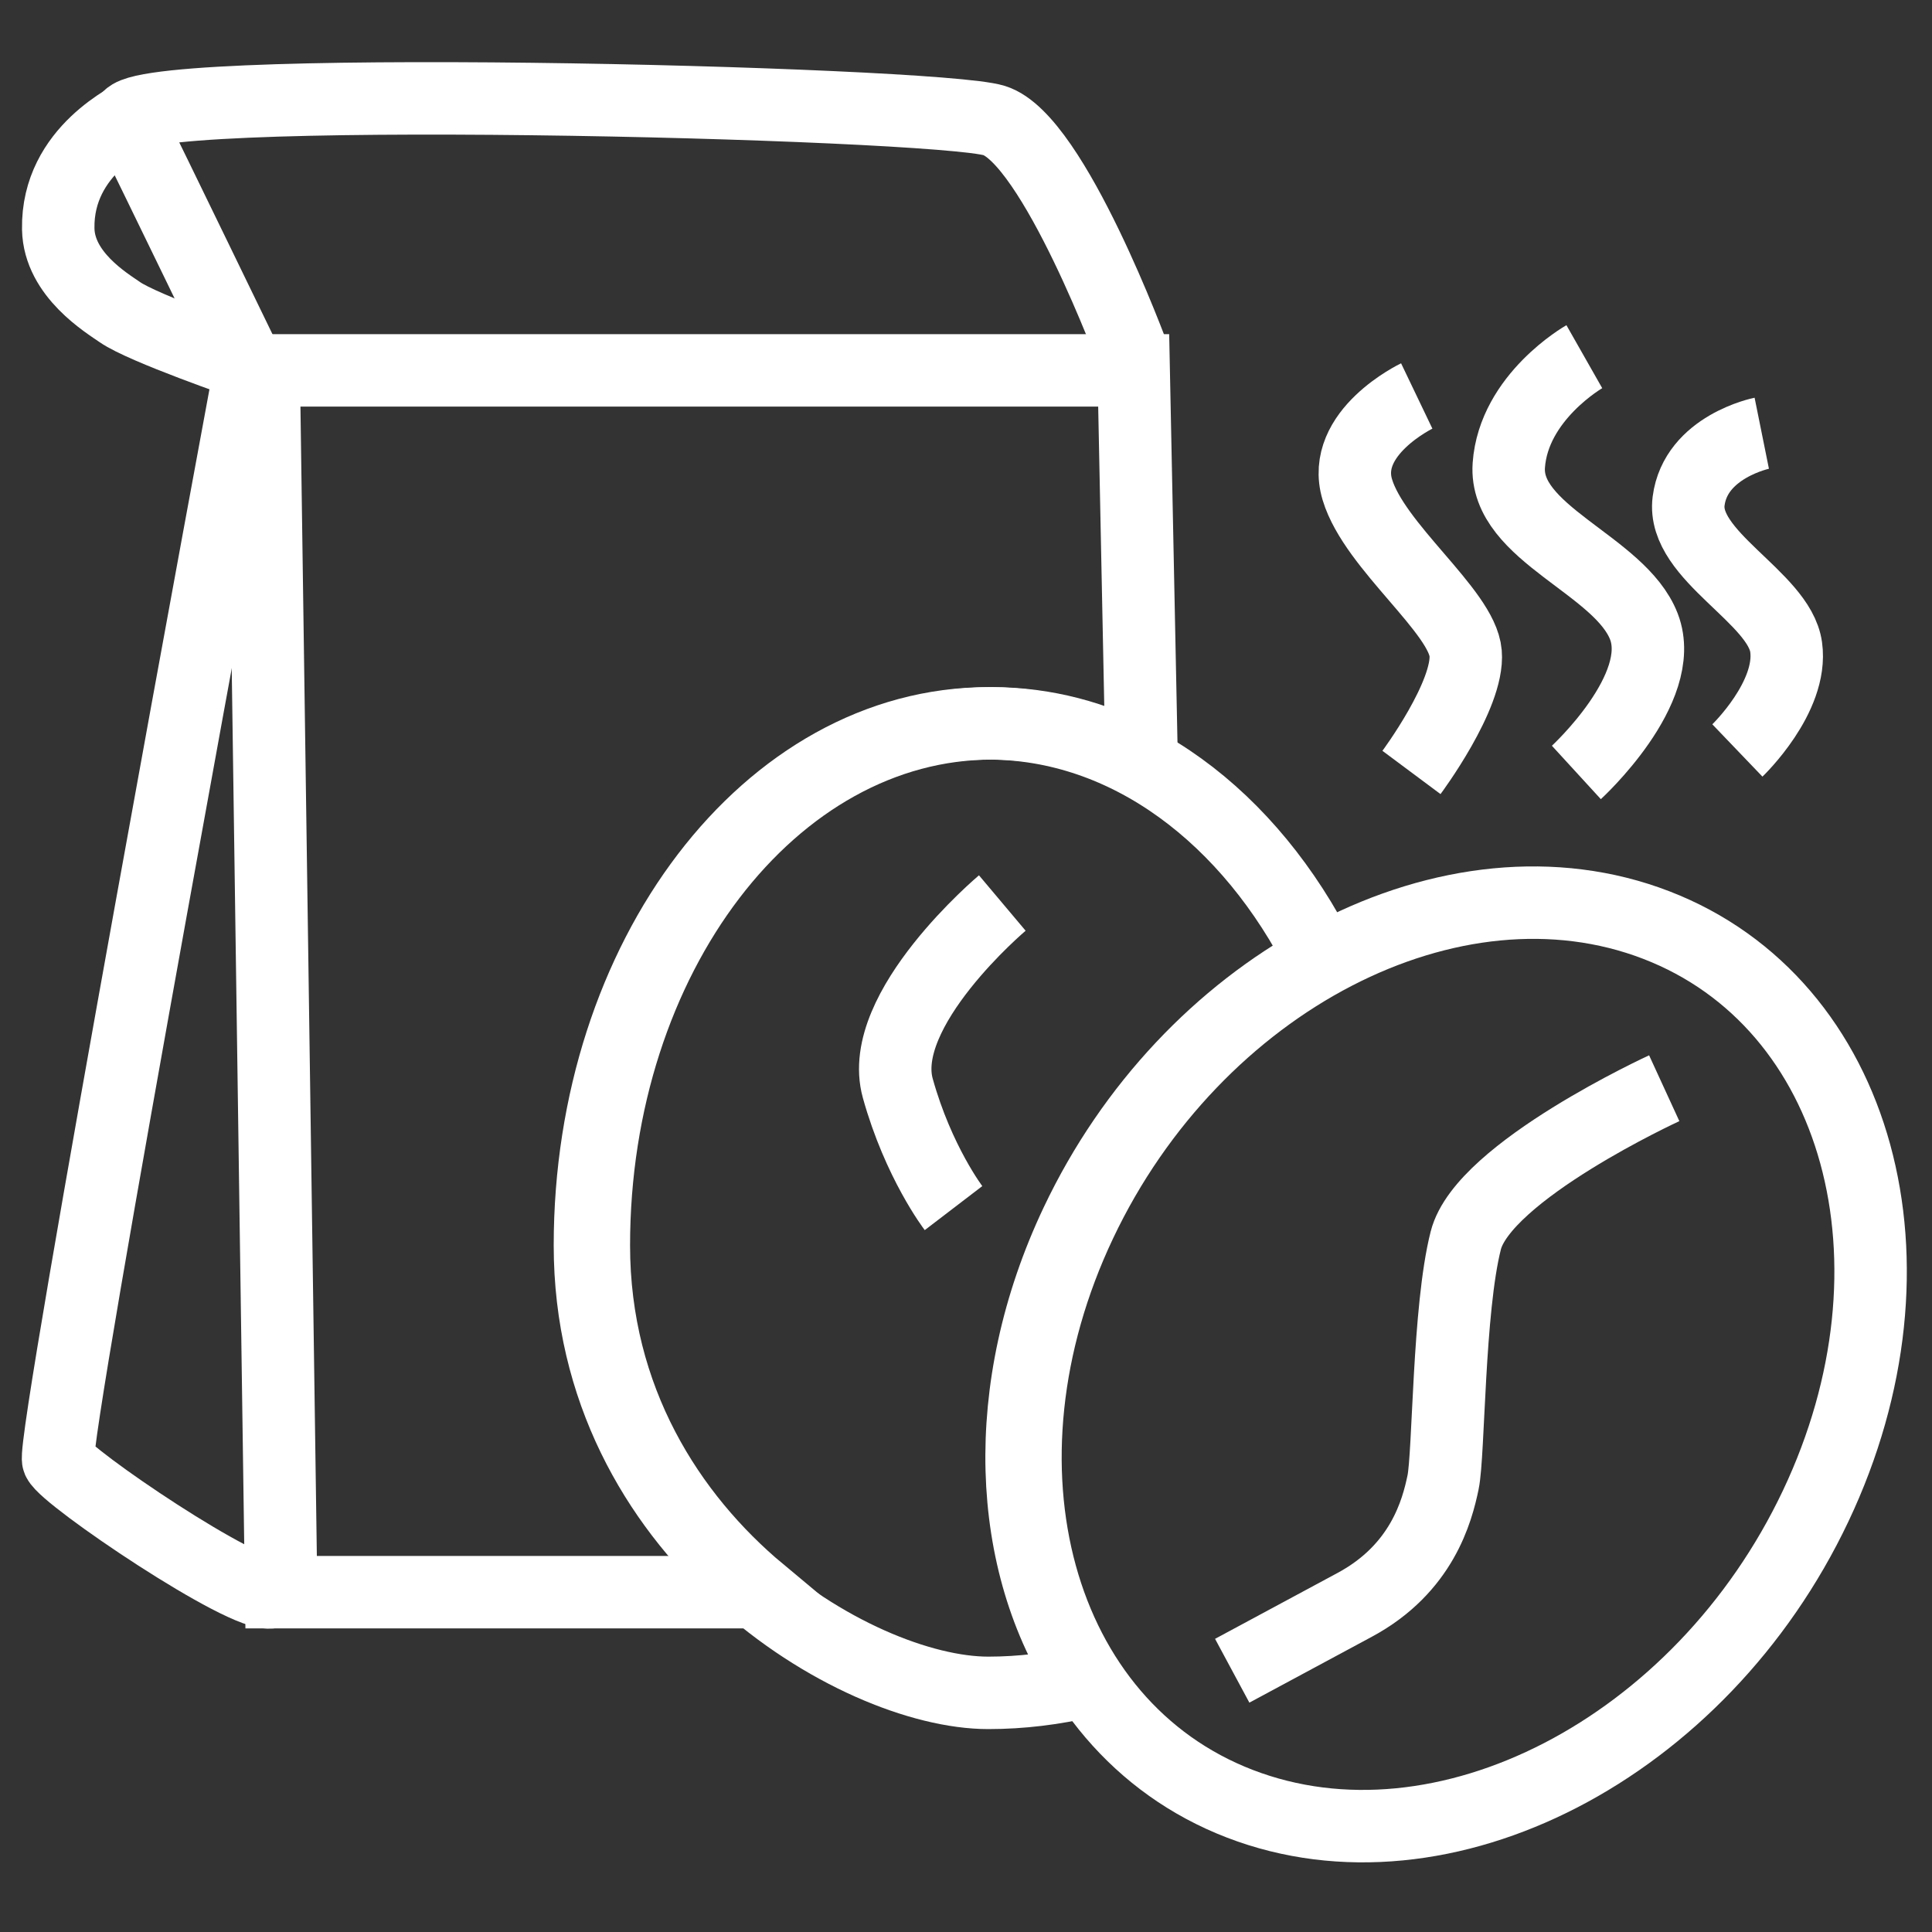 <?xml version="1.0" encoding="utf-8"?>
<!-- Generator: Adobe Illustrator 15.0.0, SVG Export Plug-In . SVG Version: 6.00 Build 0)  -->
<!DOCTYPE svg PUBLIC "-//W3C//DTD SVG 1.1//EN" "http://www.w3.org/Graphics/SVG/1.1/DTD/svg11.dtd">
<svg version="1.1" xmlns="http://www.w3.org/2000/svg" xmlns:xlink="http://www.w3.org/1999/xlink" x="0px" y="0px" width="800px"
	 height="800px" viewBox="0 0 800 800" enable-background="new 0 0 800 800" xml:space="preserve">
<rect x="0" y="0" width="800" height="800" fill="#333333" stroke="none"/>
<g id="Ebene_5" display="none">
	
		<rect x="-13.652" y="-7.888" display="inline" fill="#217C1E" stroke="#FFFFFF" stroke-width="30" width="816.652" height="805.369"/>
</g>
<g id="Ebene_1" display="none">
	<path display="inline" fill="none" stroke="#FFFFFF" stroke-width="30" stroke-miterlimit="10" d="M413.062,218.345
		c0.521,4.997,2.801,90.246-2.461,92.082c-5.26,1.833-200.303,1.63-206.81,0c-6.501-1.633-3.095-70.495-3.099-88.914"/>
	<path display="inline" fill="none" stroke="#FFFFFF" stroke-width="30" stroke-miterlimit="10" d="M366.385,312.265
		c0,0,1.727,45.663-3.425,57.505c-3.167,7.271-107.614,6.434-113.894-0.466c-10.608-11.656-2.987-57.039-2.987-57.039"/>
	<path display="inline" fill="none" stroke="#FFFFFF" stroke-width="30" stroke-miterlimit="10" d="M171.788,460.36
		c5.42-10.095,280.623-13.451,288.134,3.873c7.506,17.323-2.199,133.937-7.439,151.592c-5.244,17.651-51.338,52.535-51.338,52.535
		H226.833c0,0-51.824-46.782-55.045-54.214C168.566,606.73,166.367,470.474,171.788,460.36z"/>
	
		<line display="inline" fill="none" stroke="#FFFFFF" stroke-width="30" stroke-miterlimit="10" x1="200.903" y1="297.66" x2="161.767" y2="297.66"/>
	<path display="inline" fill="none" stroke="#FFFFFF" stroke-width="30" stroke-miterlimit="10" d="M161.767,298.062
		c0,14.263-9.654,25.825-21.558,25.825H36.984c-11.905,0-21.559-11.562-21.559-25.825l0,0c0-14.26,9.654-25.823,21.559-25.823
		h103.224C152.113,272.24,161.767,283.802,161.767,298.062L161.767,298.062z"/>
	<path display="inline" fill="none" stroke="#FFFFFF" stroke-width="30" d="M168.495,554.66c0,32.689-22.921,59.185-51.201,59.185
		c-28.276,0-51.196-26.495-51.196-59.185c0-32.697,22.92-59.198,51.196-59.198C145.574,495.462,168.495,521.963,168.495,554.66z"/>
	<g display="inline">
		<path fill="none" stroke="#FFFFFF" stroke-width="30" d="M782.352,22c0-3.3-2.7-6-6-6H55.3c-3.3,0-6,2.7-6,6v195.236
			c0,3.3,2.7,6,6,6h507.821c3.3,0,6,2.7,6,6v460.457c0,3.3-2.7,5.989-6,5.976l-502.099-2.068c-3.3-0.014-5.938,2.675-5.864,5.974
			l1.229,54.1c0.075,3.299,2.836,6.009,6.136,6.022l500.597,2.053c3.3,0.014,6,0.144,6,0.288s2.7,0.264,6,0.264H773.91
			c3.3,0,6-2.7,6-6V229.236c0-3.3,0.549-6,1.221-6s1.221-2.7,1.221-6V22z"/>
	</g>
</g>
<g id="Ebene_2">
	<g>
		<path fill="none" stroke="#FFFFFF" stroke-width="30" stroke-miterlimit="10" d="M766.986,561.429"/>
		<path fill="none" stroke="#FFFFFF" stroke-width="30" stroke-miterlimit="10" d="M445.738,506.348
			c23.033-48.618,59.922-86.602,101.382-109.227c-29.484-58.768-80.218-97.594-137.897-97.594
			c-91.096,0-164.945,96.788-164.945,216.179c0,119.398,109.796,185.273,164.945,185.273c13.809,0,27.157-1.703,39.979-4.689
			C416.761,647.224,413.16,575.103,445.738,506.348z"/>
		<path fill="none" stroke="#FFFFFF" stroke-width="30" stroke-miterlimit="10" d="M683.813,450.61"/>
		<path fill="none" stroke="#FFFFFF" stroke-width="30" stroke-miterlimit="10" d="M394.832,500.251c0,0-14.562-19.036-23.08-49.641
			c-9.073-32.625,43.276-76.688,43.276-76.688"/>
		<path fill="none" stroke="#FFFFFF" stroke-width="30" stroke-miterlimit="10" d="M586.64,163.965c0,0-31.722,15.201-24.592,38.799
			c7.113,23.597,43.396,50.366,44.842,67.706c1.447,17.331-22.432,49.385-22.432,49.385"/>
		<path fill="none" stroke="#FFFFFF" stroke-width="30" stroke-miterlimit="10" d="M729.509,179.392c0,0-27.404,5.53-30.295,28.127
			c-2.884,22.595,37.513,39.764,40.39,60.444c2.885,20.68-20.19,42.789-20.19,42.789"/>
		<path fill="none" stroke="#FFFFFF" stroke-width="30" stroke-miterlimit="10" d="M656.035,147.695
			c0,0-29.257,16.626-31.272,44.971c-2.001,28.345,46.086,41.11,55.958,66.802c9.879,25.698-27.978,60.387-27.978,60.387"/>
		<path fill="none" stroke="#FFFFFF" stroke-width="30" stroke-miterlimit="10" d="M689.12,450.61c0,0-74.889,34.413-82.169,63.03
			c-7.277,28.614-6.971,88.378-9.405,100.144c-2.452,11.842-8.741,35.763-36.549,50.724c-27.811,14.966-50.765,27.311-50.765,27.311
			"/>
		<path fill="none" stroke="#FFFFFF" stroke-width="30" stroke-miterlimit="10" d="M472.728,147.695"/>
		<path fill="none" stroke="#FFFFFF" stroke-width="30" stroke-miterlimit="10" d="M97.655,651.488"/>
		<path fill="none" stroke="#FFFFFF" stroke-width="30" stroke-miterlimit="10" d="M109.192,135.166"/>
		<path fill="none" stroke="#FFFFFF" stroke-width="30" stroke-miterlimit="10" d="M103.426,145.372"/>
		<path fill="none" stroke="#FFFFFF" stroke-width="30" stroke-miterlimit="10" d="M28.412,602.079"/>
		<path fill="none" stroke="#FFFFFF" stroke-width="30" stroke-miterlimit="10" d="M123.622,672.309"/>
		<path fill="none" stroke="#FFFFFF" stroke-width="30" stroke-miterlimit="10" d="M88.998,193.692"/>
		<path fill="none" stroke="#FFFFFF" stroke-width="30" stroke-miterlimit="10" d="M52.933,147.695"/>
		<path fill="none" stroke="#FFFFFF" stroke-width="30" stroke-miterlimit="10" d="M52.933,147.695"/>
		<path fill="none" stroke="#FFFFFF" stroke-width="30" stroke-miterlimit="10" d="M52.933,147.695"/>
		<path fill="none" stroke="#FFFFFF" stroke-width="30" stroke-miterlimit="10" d="M103.426,153.366"/>
		<path fill="none" stroke="#FFFFFF" stroke-width="30" stroke-miterlimit="10" d="M469.437,147.695c0,0-33.081-90.09-57.735-97.775
			c-24.658-7.681-366.6-16.106-358.608,0c7.992,16.105,50.333,103.446,50.333,103.446S20.981,597.507,24.116,604.64
			c3.137,7.116,77.44,57.323,88.255,54.65"/>
		<path fill="none" stroke="#FFFFFF" stroke-width="30" stroke-miterlimit="10" d="M109.192,153.366"/>
		<path fill="none" stroke="#FFFFFF" stroke-width="30" stroke-miterlimit="10" d="M57.078,46.649
			c-1.755,1.818-33.543,15.287-32.961,48.135c0.336,18.883,20.186,30.741,25.524,34.471c9.601,6.709,52.525,21.517,52.525,21.517"/>
		<path fill="none" stroke="#FFFFFF" stroke-width="30" stroke-miterlimit="10" d="M245.898,515.706
			c0-119.391,73.849-216.179,164.945-216.179c21.893,0,42.771,5.64,61.884,15.789l-3.291-161.95H109.192l7.221,505.924h198.372
			C277.209,627.943,245.898,579.459,245.898,515.706z"/>
		<path fill="none" stroke="#FFFFFF" stroke-width="30" stroke-miterlimit="10" d="M751.843,623.581
			c-47.591,100.491-154.349,155.707-238.434,123.318c-84.087-32.366-113.66-140.084-66.05-240.552
			C494.958,405.857,601.7,350.65,685.778,383.026C769.868,415.397,799.447,523.104,751.843,623.581z"/>
	</g>
</g>
<g id="Ebene_3" display="none">
	<path display="inline" fill="none" stroke="#FFFFFF" stroke-width="30" stroke-miterlimit="10" d="M180.384,303.229V156.768
		c0-24.167-17.822-33.848-41.473-33.848c-23.648,0-44.14,9.68-44.14,33.848v152.319C60.546,331.208,38.72,375.641,38.72,421.413
		v309.913h208.248V421.413C246.967,371.119,220.619,322.441,180.384,303.229z"/>
	<g display="inline">
		<path fill="none" stroke="#FFFFFF" stroke-width="30" stroke-miterlimit="10" d="M40.867,544.577
			c56.502,58.518,147.42,57.972,204.663,0"/>
		<path fill="none" stroke="#FFFFFF" stroke-width="30" stroke-miterlimit="10" d="M245.53,452.649
			c-58.876-56.256-147.222-58.6-204.663-0.953"/>
	</g>
	<path display="inline" fill="none" stroke="#FFFFFF" stroke-width="30" stroke-miterlimit="10" d="M93.683,246.067
		c0,0,38.291,0,85.615,0"/>
	<path display="inline" fill="none" stroke="#FFFFFF" stroke-width="30" stroke-miterlimit="10" d="M471.938,274.516
		c-9.871-11.787-21.895-21.36-35.486-27.811V44.707c0-28.348-17.728-36.096-39.591-36.096c-17.706,0-39.6,2.594-39.6,36.096v200.31
		c-34.919,14.765-60.738,49.383-65.973,91.277c-1.886,9.554-2.99,19.542-2.99,29.896v250.945v19.633v124.601h217.107V636.768
		v-19.633V366.189C505.405,328.855,492.267,295.729,471.938,274.516z"/>
	<path display="inline" fill="none" stroke="#FFFFFF" stroke-width="30" stroke-miterlimit="10" d="M359.472,85.469
		c0,0,34.416,0,76.942,0"/>
	<path display="inline" fill="none" stroke="#FFFFFF" stroke-width="30" stroke-miterlimit="10" d="M294.469,429.705
		c95.436,0,87.913,0,146.256,0"/>
	<path display="inline" fill="none" stroke="#FFFFFF" stroke-width="30" stroke-miterlimit="10" d="M440.725,418.431
		c0,84.558,0,26.737,0,193.702"/>
	<path display="inline" fill="none" stroke="#FFFFFF" stroke-width="30" stroke-miterlimit="10" d="M440.725,612.133
		c0,0.93-65.415,1.675-146.256,1.675"/>
	<path display="inline" fill="none" stroke="#FFFFFF" stroke-width="30" stroke-miterlimit="10" d="M551.303,245.39
		c65.035,0.374,117.656,0.677,117.656,0.677"/>
	<path display="inline" fill="none" stroke="#FFFFFF" stroke-width="30" stroke-miterlimit="10" d="M504.007,453.755
		c0,0,41.987-27.342,66.553-31.731c24.578-4.403,31.42-5.162,60.826,0c43.795,7.687,56.282,54.244,85.139,63.48
		c28.857,9.234,67.367,6.933,82.464,0"/>
	<path display="inline" fill="none" stroke="#FFFFFF" stroke-width="30" stroke-miterlimit="10" d="M763.479,624.162
		c0-1.328-113.431-2.399-253.622-2.399"/>
	<path display="inline" fill="none" stroke="#FFFFFF" stroke-width="30" stroke-miterlimit="10" d="M795.249,488.142
		c0-87.478-54.991-161.272-130.244-184.683v-85.229c0-26.943-27.636-28.622-58.156-28.622c-30.513,0-52.354,1.679-52.354,28.622
		v88.073c-19.53,7.198-37.456,17.935-53.309,31.327c2.662,11.113,4.22,22.919,4.22,35.256v246.692v19.3v48.732H750.15
		l38.666-148.666c0.268-1.058,0.565-2.119,0.818-3.174l1.658-6.379h-0.271C793.76,516.1,795.249,502.302,795.249,488.142z"/>
</g>
<g id="Ebene_4" display="none">
	<path display="inline" fill="none" stroke="#EE7EA2" stroke-width="2" d="M399.334,435.121"/>
	<path display="inline" fill="none" stroke="#FFFFFF" stroke-width="2" d="M588.477,79.662c0,0,1.333-2.163-27.196-11.896
		c-28.532-9.733-29.189-6.203-44.188-13.598c-14.994-7.393-40.788-23.791-40.788-23.791s-29.317-12.317-37.392,0
		c-8.077,12.318,13.592,49.285,13.592,49.285l11.899,18.695l18.692,98.573c0,0-3.385,16.999,3.406,16.999s98.567,0,98.567,0
		L588.477,79.662z"/>
	<path display="inline" fill="none" stroke="#FFFFFF" stroke-width="2" d="M561.28,67.766c0,0,5.177-91.844,0-103.377
		c-5.181-11.532-14.979-16.944-14.979-16.944s-26.737-13.946-49.225-5.447c-22.476,8.5-19.079,45.863-19.079,45.863v45.603"/>
	<path display="inline" fill="none" stroke="#FFFFFF" stroke-width="2" d="M487.956,737.39h125.336c0,0,6.423-14.818,21.967-38.383
		c15.556-23.558,59.731-89.146,68.495-114.887c8.763-25.762,12.249-77.406,7.029-132.575
		c-5.217-55.17-128.204-237.605-128.204-237.605H480.727c0,0-7.281,31.357-15.813,43.044
		c-8.534,11.687-109.242,166.16-109.242,166.16s-21.791,39.703-37.425,52.052"/>
	<path display="inline" fill="none" stroke="#FFFFFF" stroke-width="2" d="M586.923,177.69
		c6.552-18.522,42.561-31.981,42.561-31.981s19.65-11.78,54.024,0c34.376,11.787,94.953,97.606,104.771,129.579
		c9.828,31.976,6.552,53.84,0,82.45c-6.551,28.609-62.397,110.656-75.373,127.256"/>
	<path display="inline" fill="none" stroke="#FFFFFF" stroke-width="2" d="M246.866,560.639c20.394,11.899,50.986,0,50.986,0
		s86.677-90.095,105.369-98.579c18.693-8.483,27.197-10.196,47.591,0c20.394,10.198,27.187,33.999,30.592,62.887
		c3.395,28.892,11.473,24.828,18.693,35.692c7.218,10.863,22.087,28.75,13.593,40.789c-8.495,12.038-25.495,21.967-20.396,28.89
		c5.1,6.92,22.096,1.691,23.799,32.294c1.694,30.603-15.295,44.186-15.295,44.186s-17.854,8.822-22.097,27.196
		c-4.243,18.373-5.457,25.344-7.828,34.764c-2.369,9.422,7.828,11.114-12.567,24.717c-20.393,13.604-49.284,0-49.284,0
		s-91.784-93.47-110.476-100.737c-18.703-7.25-53.946-1.563-64.581,0c-10.636,1.572-66.284,90.541-86.679,100.737
		c-20.393,10.197-61.184,0-61.184,0S73.51,784.97,66.71,764.585c-6.803-20.386,5.377-42.323,0-47.591
		c-5.378-5.27-30.593-28.9-35.692-44.185c-5.099-15.286,13.593-30.593,13.593-30.593s6.802-0.009,8.505-14.449
		c1.693-14.439-23.802-21.251-28.899-36.539c-5.099-15.284,22.097-40.786,22.097-40.786s13.175-6.804,20.396-17.001
		c7.218-10.196-1.704-40.79,1.703-59.479c3.396-18.693,27.186-20.396,27.186-20.396s13.604-5.107,33.998,0
		C149.99,458.674,226.47,548.738,246.866,560.639z"/>
	<polyline display="inline" fill="none" stroke="#FFFFFF" stroke-width="2" points="362.431,672.799 326.741,633.701 
		219.67,633.701 180.582,590.682 	"/>
	<line display="inline" fill="none" stroke="#FFFFFF" stroke-width="2" x1="362.431" y1="590.682" x2="326.741" y2="633.701"/>
	<line display="inline" fill="none" stroke="#FFFFFF" stroke-width="2" x1="180.582" y1="672.799" x2="219.67" y2="633.701"/>
	<path display="inline" fill="none" stroke="#FFFFFF" stroke-width="2" d="M259.991-38.03c0-0.016,14.658-71.537,0-79.035
		c-14.64-7.474-278.175-18.867-304.884,0c-7.757,22.432,0,79.035,0,79.035H259.991z"/>
	<path display="inline" fill="none" stroke="#FFFFFF" stroke-width="2" d="M-44.894-38.03c-14.878,0.666-90.223,90.429-81.3,96.245
		c8.923,5.822,310.172,2.002,317.821,0c7.646-1.996,49.284-86.981,59.48-95.176c10.196-8.2,55.229,69.389,66.281,95.176
		c11.056,25.793,0.857,472.678,0.857,472.678"/>
	<path display="inline" fill="none" stroke="#FFFFFF" stroke-width="2" d="M-127.041,59.266c-8.494,23.786-5.487,562.765,0,581.248
		c5.487,18.483,18.692,44.973,47.592,52.223c28.889,7.249,118.445,0,118.445,0"/>
	<path display="inline" fill="none" stroke="#FFFFFF" stroke-width="2" d="M199.623,54.167c4.371,14.977,0,464.356,0,464.356"/>
</g>
</svg>

